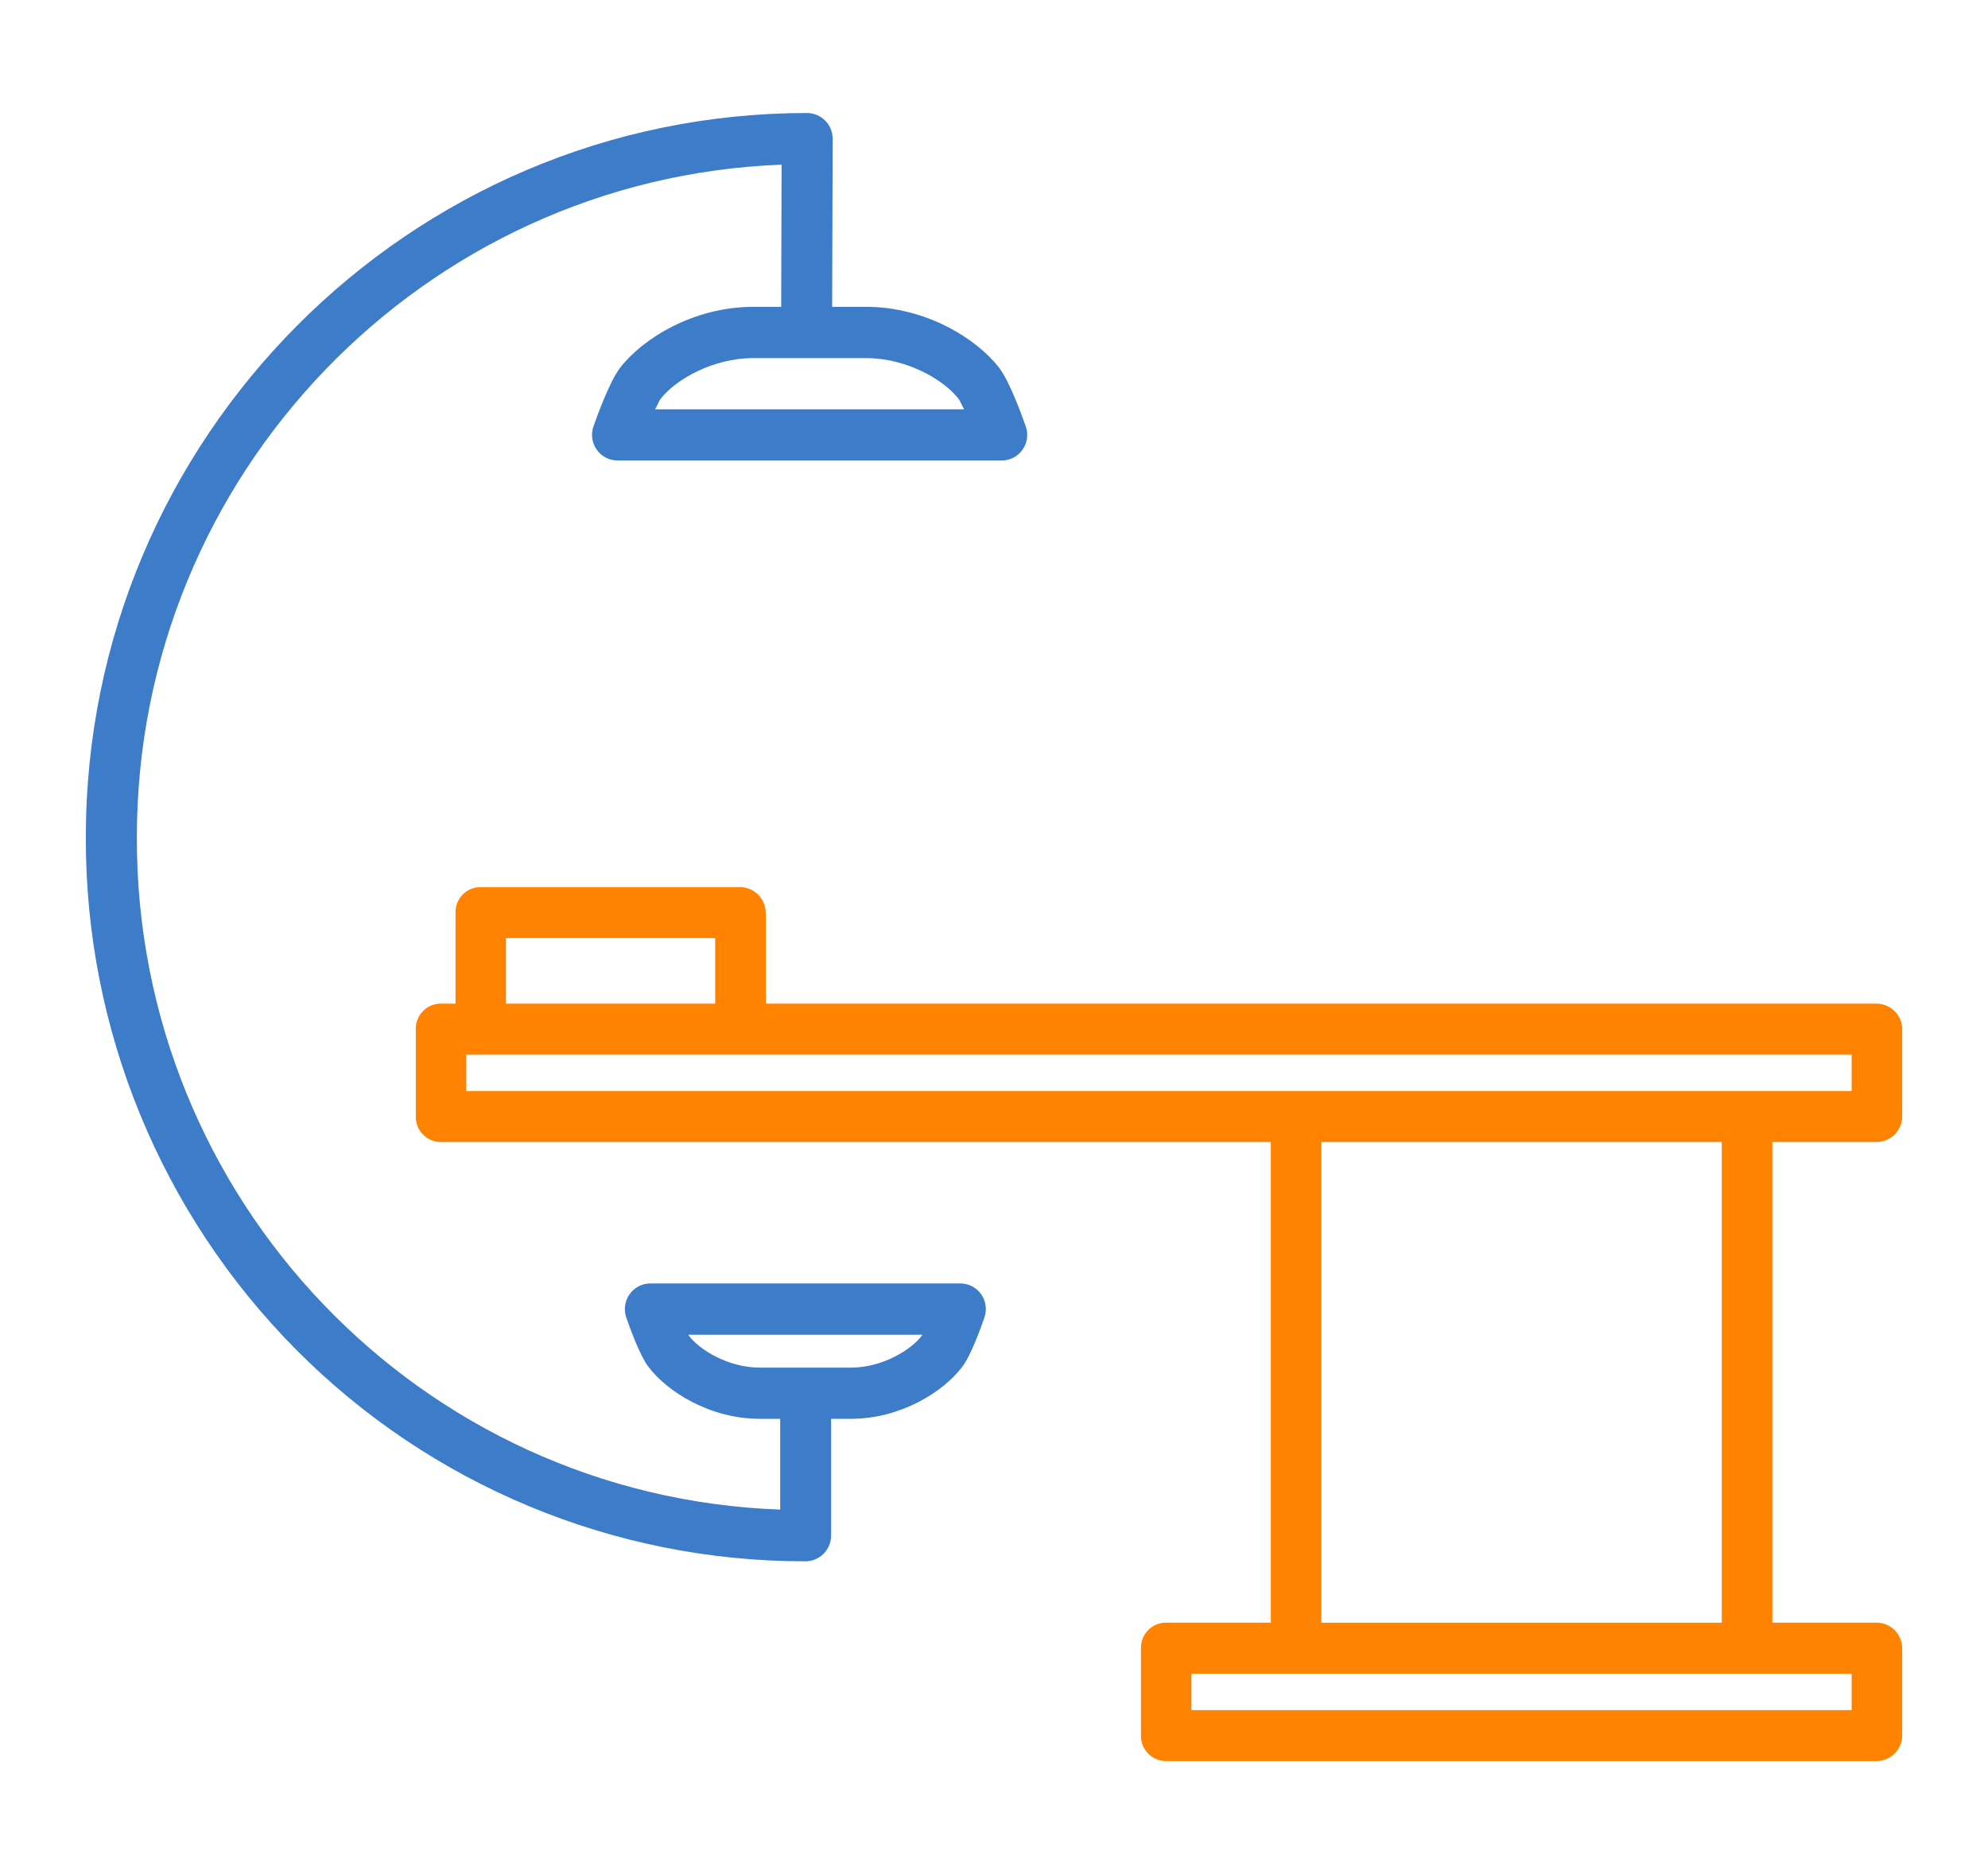 <?xml version="1.0" encoding="utf-8"?>
<!-- Generator: Adobe Illustrator 26.3.0, SVG Export Plug-In . SVG Version: 6.00 Build 0)  -->
<svg version="1.1" id="Layer_1" xmlns="http://www.w3.org/2000/svg" xmlns:xlink="http://www.w3.org/1999/xlink" x="0px" y="0px"
	 viewBox="0 0 70 66" enable-background="new 0 0 70 66" xml:space="preserve">
<g>
	<path fill="#3D7CC9" d="M28.36,54.984c0.498-0.001,0.903-0.404,0.904-0.903v-4.115h0.699c1.75,0,3.261-0.953,3.926-1.84
		c0.297-0.394,0.64-1.341,0.774-1.73c0.095-0.275,0.052-0.58-0.116-0.818c-0.167-0.237-0.44-0.379-0.73-0.379H22.899
		c-0.29,0-0.563,0.141-0.73,0.379c-0.169,0.238-0.212,0.542-0.118,0.818c0.134,0.39,0.479,1.337,0.774,1.729
		c0.665,0.887,2.178,1.841,3.926,1.841h0.721v3.197C14.805,52.704,4.785,42.227,4.819,29.482c0-12.767,10.102-23.205,22.702-23.683
		l-0.014,5.007h-0.989c-2.093,0-3.899,1.118-4.691,2.156c-0.347,0.457-0.766,1.587-0.93,2.052c-0.097,0.276-0.055,0.582,0.114,0.821
		c0.167,0.239,0.441,0.382,0.733,0.382h13.529c0.292,0,0.566-0.142,0.733-0.382c0.168-0.239,0.209-0.545,0.112-0.821
		c-0.164-0.465-0.581-1.595-0.93-2.052c-0.792-1.04-2.598-2.156-4.689-2.156h-1.198l0.018-5.923c-0.001-0.497-0.402-0.9-0.899-0.903
		c-14.003,0-25.398,11.44-25.398,25.502c-0.02,6.757,2.641,13.246,7.4,18.043C15.166,52.307,21.624,54.992,28.36,54.984
		 M24.26,47.045c-0.008-0.011-0.016-0.041-0.026-0.041h8.246c-0.008,0-0.015,0.028-0.022,0.036c-0.35,0.467-1.354,1.123-2.495,1.123
		h-3.21C25.611,48.163,24.606,47.506,24.26,47.045 M33.764,14.061c0.041,0.055,0.107,0.224,0.185,0.353H23.066
		c0.077-0.129,0.142-0.297,0.184-0.353c0.536-0.703,1.865-1.45,3.267-1.45h3.98C31.901,12.61,33.228,13.357,33.764,14.061"/>
	<path fill="#FF8300" d="M26.961,32.139c-0.005-0.497-0.409-0.897-0.905-0.897h-9.145c-0.234,0-0.459,0.096-0.622,0.264
		c-0.164,0.17-0.254,0.397-0.25,0.633v3.206h-0.524c-0.235,0-0.46,0.095-0.624,0.264c-0.164,0.17-0.254,0.397-0.25,0.633v3.078
		c-0.003,0.236,0.087,0.464,0.252,0.633c0.164,0.168,0.387,0.264,0.623,0.264h29.232v16.928h-3.699
		c-0.235,0.001-0.459,0.096-0.623,0.264c-0.165,0.17-0.255,0.397-0.252,0.633v3.078c-0.004,0.236,0.087,0.464,0.252,0.633
		c0.164,0.168,0.387,0.264,0.623,0.265h25.025c0.497,0,0.901-0.402,0.905-0.899v-3.078c-0.005-0.496-0.409-0.897-0.905-0.897h-3.667
		V40.218h3.667c0.497-0.001,0.9-0.401,0.905-0.897v-3.078c-0.005-0.497-0.409-0.897-0.905-0.897H26.964v-3.206H26.961z
		 M17.815,33.036h7.368v2.309h-7.368v-2.31V33.036z M65.199,60.224H41.951v-1.282h23.248V60.224z M60.626,57.146h-14.1V40.218h14.1
		V57.146z M65.199,38.424h-48.78v-1.283h48.78V38.424z"/>
</g>
</svg>
